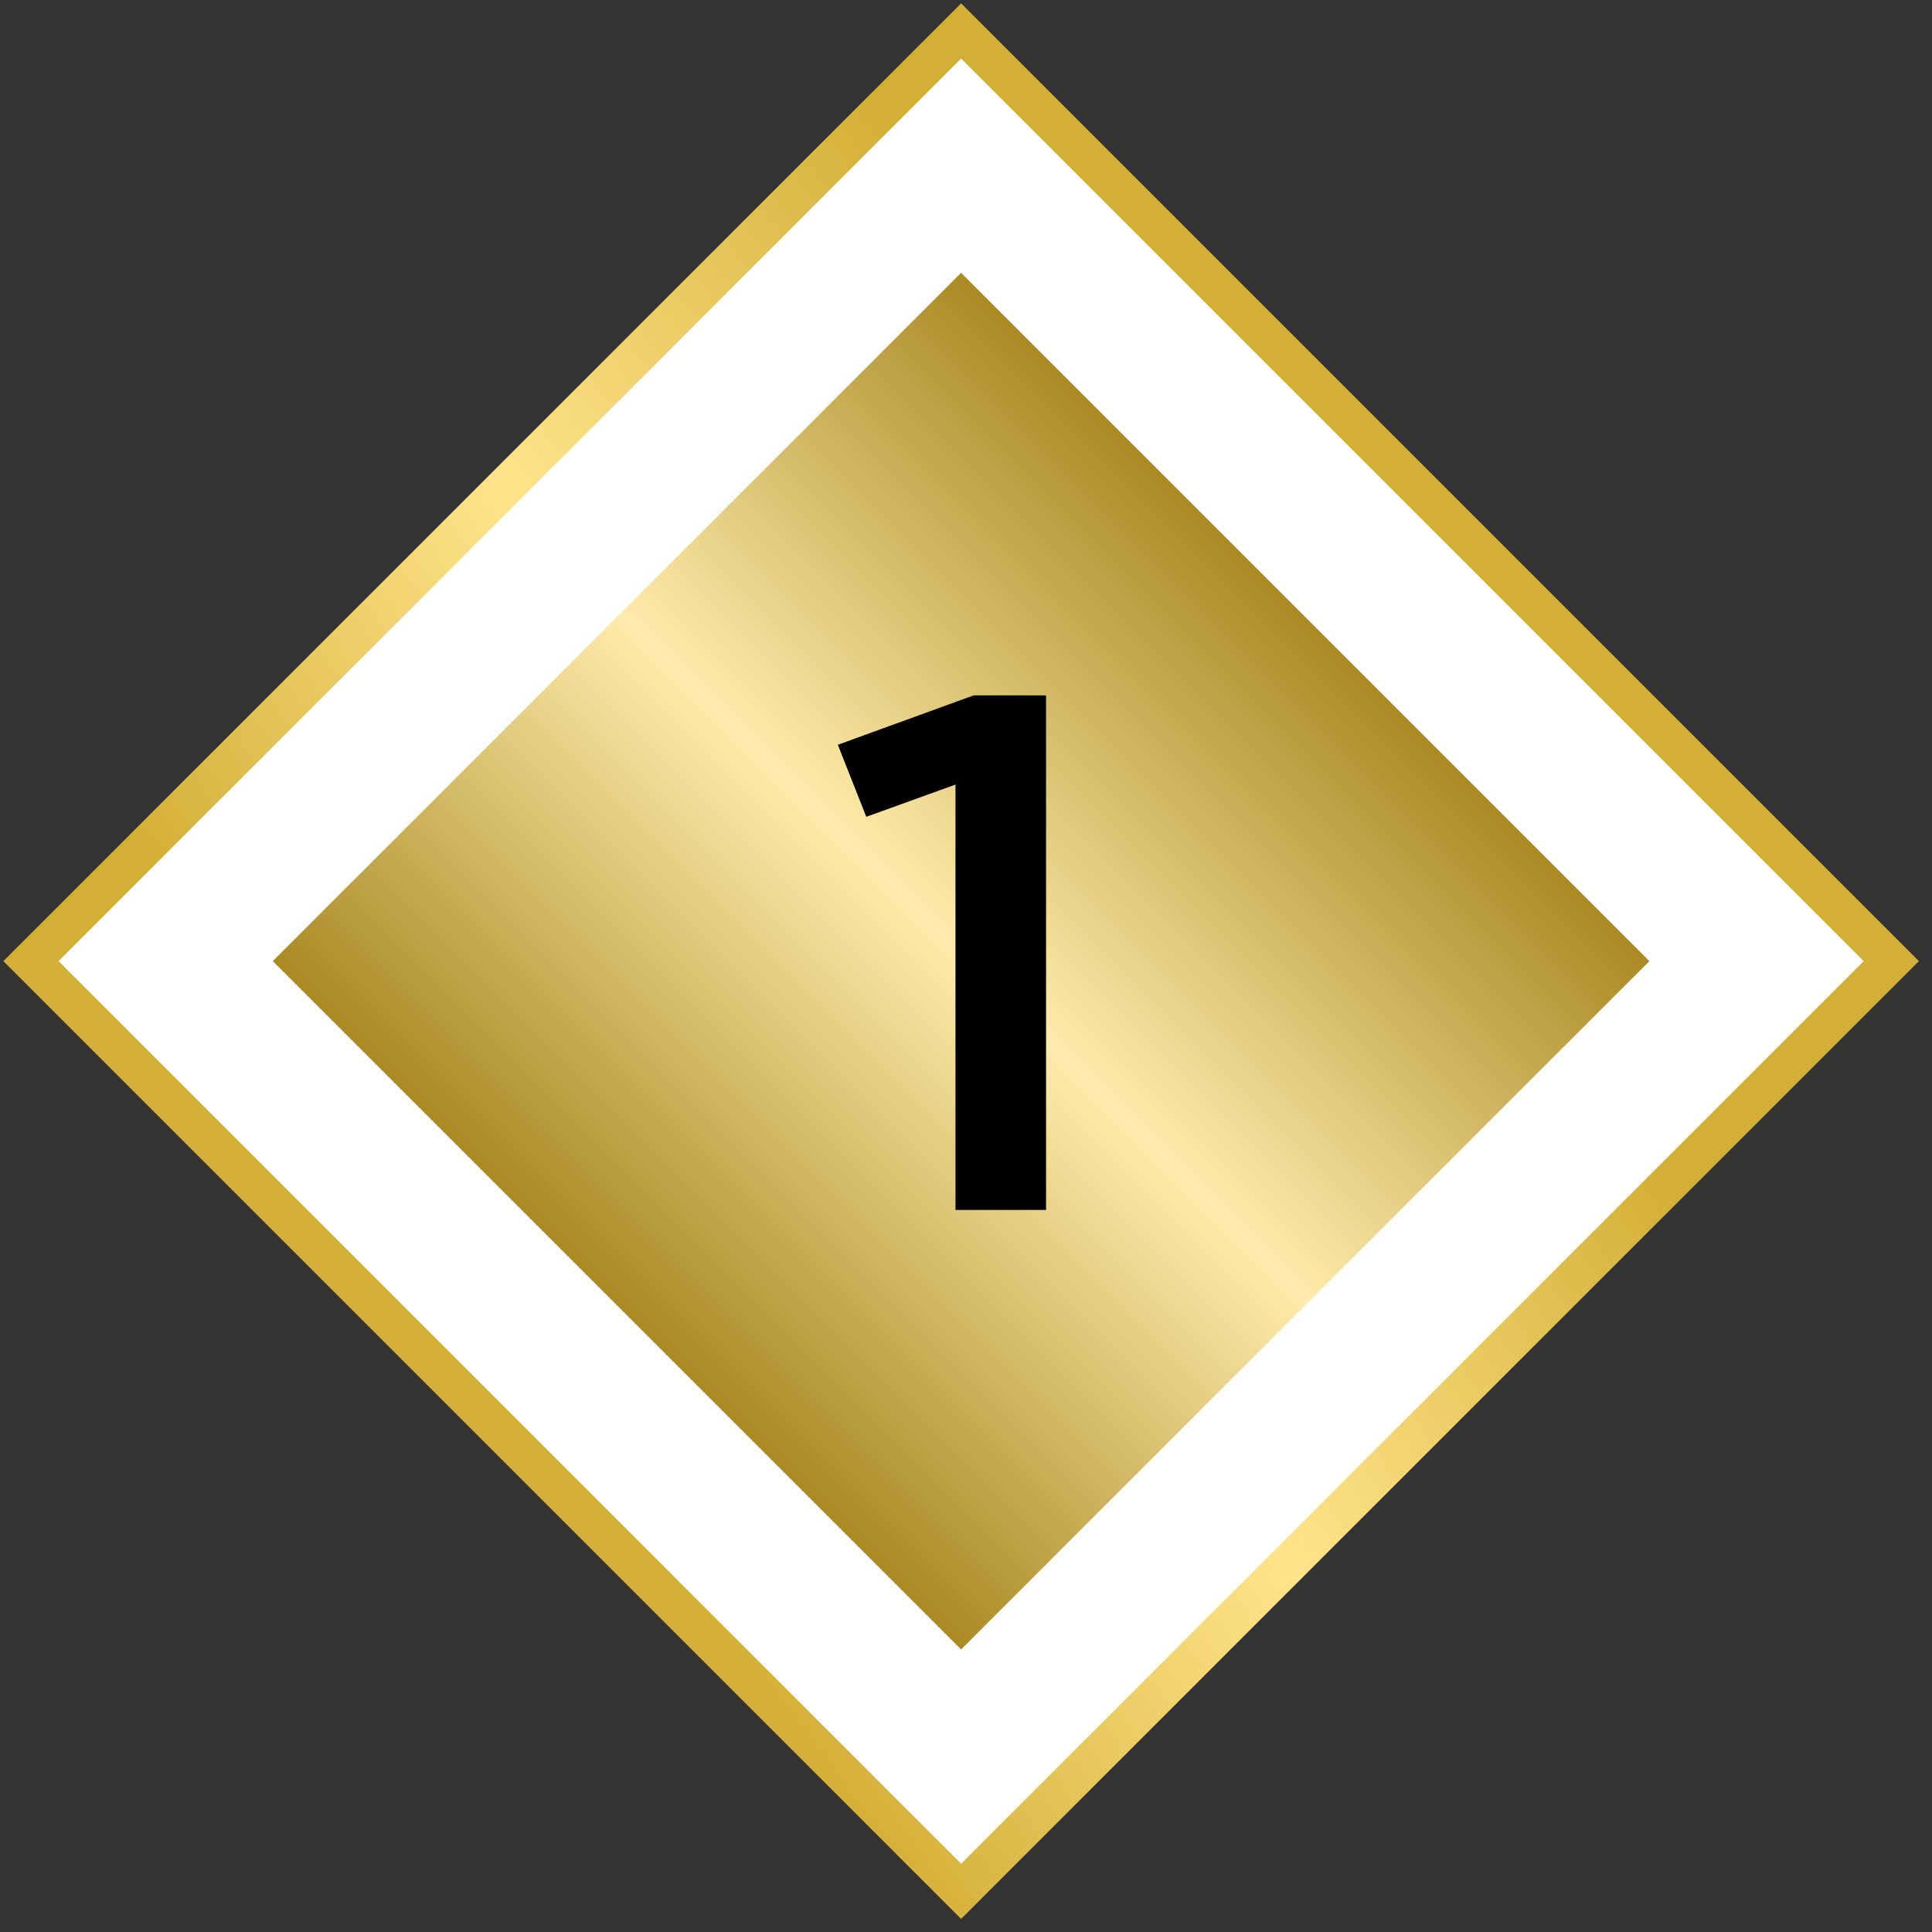 <svg xmlns="http://www.w3.org/2000/svg" width="99" height="99" viewBox="0 0 99 99" fill="none"><rect x="0" y="0" width="99" height="99" fill="#333333" stroke="none"/><rect x="1.586" y="49.25" width="67.407" height="67.407" transform="rotate(-45 1.586 49.25)" fill="white" stroke="url(#paint0_linear_1248_5264)" stroke-width="2"></rect><rect x="13.977" y="49.25" width="49.881" height="49.881" transform="rotate(-45 13.977 49.25)" fill="url(#paint1_linear_1248_5264)"></rect><path d="M53.602 62H48.961V40.203L44.391 41.855L42.932 38.164L49.893 35.633H53.602V62Z" fill="black"></path><defs><linearGradient id="paint0_linear_1248_5264" x1="6.066" y1="71.034" x2="58.648" y2="79.214" gradientUnits="userSpaceOnUse"><stop stop-color="#D4AF37"></stop><stop offset="0.49" stop-color="#FFE48B"></stop><stop offset="1" stop-color="#D4AF37"></stop></linearGradient><linearGradient id="paint1_linear_1248_5264" x1="13.977" y1="49.25" x2="63.858" y2="49.25" gradientUnits="userSpaceOnUse"><stop stop-color="#A98A24"></stop><stop offset="0.505" stop-color="#FFEBAC"></stop><stop offset="1" stop-color="#A98A24"></stop></linearGradient></defs></svg>